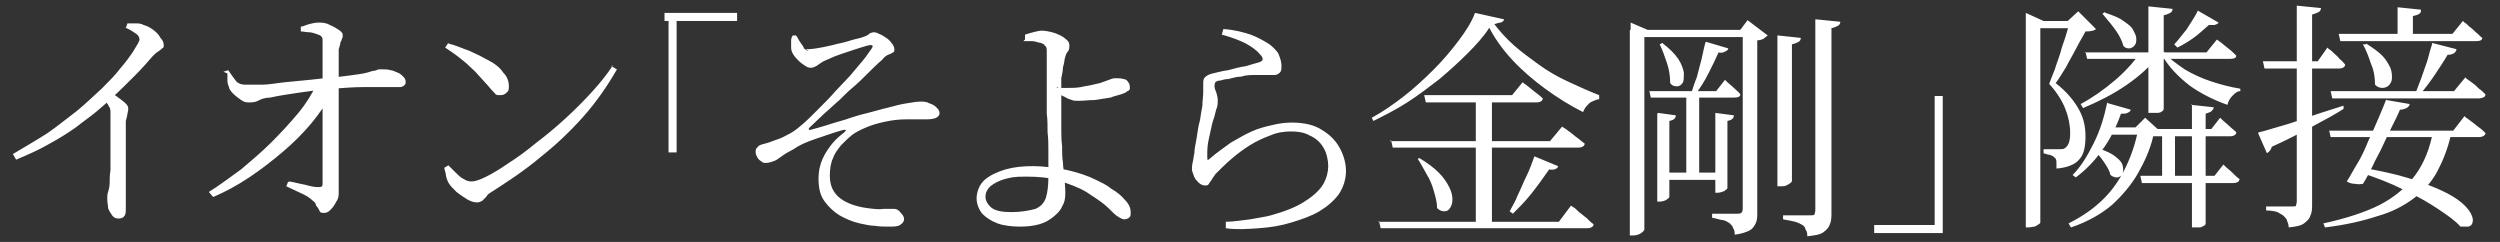 <?xml version="1.0" encoding="UTF-8"?>
<svg id="_レイヤー_1" data-name="レイヤー_1" xmlns="http://www.w3.org/2000/svg" version="1.1" viewBox="0 0 310 30">
  <rect x="0" y="0" width="310" height="30" fill="#333333" stroke="none"/>
  <!-- Generator: Adobe Illustrator 29.6.1, SVG Export Plug-In . SVG Version: 2.1.1 Build 9)  -->
  <defs>
    <style>
      .st0 {
        fill: #fff;
      }
    </style>
  </defs>
  <path class="st0" d="M258.5,6.5h15.1l1.3-1.6s.1.1.4.3c.3.2.6.5,1,.8.4.3.7.6,1,.9,0,.3-.3.4-.8.4h-17.7l-.2-.9ZM265.4,21.8h9.2l1.1-1.4s.1.1.3.3c.2.2.5.4.8.7.3.3.6.6.9.8,0,.3-.3.5-.8.5h-11.3l-.2-.9ZM266.9,16h7.3l1.1-1.4s.1.1.3.3c.2.2.5.4.8.7.3.3.6.5.9.8,0,.3-.3.5-.8.5h-9.5l-.2-.9ZM261.6,15.8h4.5v.9h-4.9l.4-.9ZM260.2,18.4c.9.3,1.6.6,2.1,1,.5.4.8.7.9,1.1.1.4.1.7,0,1-.1.3-.3.4-.6.5-.3,0-.5,0-.9-.3-.1-.5-.4-1-.8-1.6-.4-.6-.8-1-1.1-1.4l.3-.2ZM261.1,1.6c.9.3,1.7.6,2.2,1,.6.4,1,.7,1.2,1.1s.4.7.4,1.1c0,.3,0,.6-.2.8-.1.2-.3.3-.6.4-.3,0-.5,0-.8-.3-.1-.4-.3-.9-.6-1.4-.3-.5-.6-.9-1-1.4-.4-.5-.7-.8-1-1.2l.3-.2ZM265.4,6.5h2.2v.4c-1,1.4-2.4,2.6-4,3.7-1.6,1.1-3.4,2-5.3,2.8l-.3-.5c1.5-.8,2.9-1.8,4.2-2.9,1.3-1.1,2.4-2.3,3.2-3.5ZM268.1,16.1h1.6v6.1h-1.6v-6.1ZM251.2,2.6v-1l2.2,1h-.4v25s0,.1-.2.2c-.1.1-.3.2-.5.3-.2,0-.5.1-.8.1h-.3V2.6ZM252.2,2.6h5.8v.9h-5.8v-.9ZM256.7,2.6h-.3l1.3-1.2,2.2,2.2c-.2.2-.6.3-1.3.3-.3.6-.7,1.2-1.1,2-.4.8-.9,1.6-1.3,2.4-.5.8-.9,1.5-1.3,2,1.4,1.1,2.3,2.2,2.9,3.3.6,1.1.8,2.2.8,3.3,0,1.3-.2,2.3-.8,2.9-.5.6-1.5,1-2.8,1.1,0-.3,0-.6,0-.8,0-.3-.1-.5-.3-.6,0-.1-.3-.2-.5-.3-.2,0-.5-.1-.8-.2v-.5h1.9c.3,0,.6,0,.7-.1.5-.3.7-.9.7-1.9s-.2-2-.6-3c-.4-1-1-2-2-3.1.2-.5.4-1.1.7-1.8.2-.7.5-1.4.7-2.1.2-.8.5-1.5.7-2.2s.4-1.3.5-1.8ZM265.1,15.8h-.3l1.2-1.2,2.1,1.9c-.2.2-.5.4-1.1.4-.4,1.7-1.1,3.2-1.9,4.6-.8,1.4-1.9,2.7-3.2,3.9-1.3,1.1-3,2.1-5.1,2.8l-.3-.5c1.8-.9,3.2-1.9,4.4-3.1,1.2-1.2,2.1-2.6,2.8-4.1.7-1.5,1.2-3.1,1.5-4.8ZM261.4,12.8l2.8.8c0,.2-.2.3-.4.4-.2.1-.4.1-.8.1-.6,1.7-1.4,3.3-2.4,4.6-.9,1.3-2,2.4-3.2,3.3l-.4-.3c1-1,1.8-2.3,2.6-3.9.8-1.6,1.3-3.2,1.7-5.1ZM272.5,1.3l2.6,1.5c0,.1-.2.2-.5.3-.2,0-.4,0-.7,0-.6.5-1.2,1.1-1.9,1.6-.7.5-1.4.9-2,1.2l-.4-.4c.5-.5.9-1.1,1.5-1.8.5-.8,1-1.5,1.4-2.3ZM271.7,13l2.8.3c0,.2-.1.3-.3.5-.1.1-.4.2-.7.3v13.6c0,0,0,.2-.2.3-.1,0-.3.2-.5.2-.2,0-.4,0-.6,0h-.4v-15.3ZM266.5.8l2.9.3c0,.2-.1.4-.3.5-.2.1-.4.2-.8.3v11.6c0,0,0,.2-.2.3-.1.1-.3.2-.6.2-.2,0-.5,0-.7,0h-.4V.8ZM268.4,6.5c.6.8,1.5,1.4,2.5,2.1,1,.6,2.1,1.1,3.3,1.5,1.2.4,2.4.7,3.6.9v.3c-.4,0-.7.3-1,.6-.3.3-.5.7-.6,1.1-1.7-.6-3.3-1.4-4.7-2.4-1.4-1.1-2.6-2.3-3.5-3.9l.4-.3ZM290,4.2h14.1l1.3-1.6s0,0,.2.2c.2.1.4.3.6.5.3.2.5.4.8.7.3.2.5.5.8.7,0,.3-.3.4-.8.4h-16.8l-.2-.9ZM289,11.3h15.3l1.4-1.7s0,0,.2.2c.2.1.4.3.7.5.3.2.6.5.8.7.3.2.6.5.8.7,0,.2-.1.3-.3.4-.1,0-.3.1-.5.1h-18.2l-.2-.9ZM288.8,16.2h15.4l1.4-1.8s0,0,.2.2c.2.1.4.3.7.5.3.2.6.5.9.7.3.2.6.5.8.7,0,.3-.4.5-.8.5h-18.4l-.2-.9ZM297.3.9l2.9.3c0,.2,0,.4-.2.5-.1.1-.4.2-.8.3v2.6h-1.9V.9ZM293.4,5.4c.8.5,1.5,1,2,1.5.5.5.8,1.1,1,1.5.2.5.2.9.2,1.3,0,.4-.2.7-.4.9-.2.2-.5.3-.8.3s-.6-.1-.9-.4c0-.8-.1-1.7-.5-2.6-.3-.9-.6-1.7-1-2.4h.4ZM301.5,5.3l3.1.8c0,.2-.1.3-.3.5-.2.1-.4.2-.8.2-.4.7-1,1.6-1.6,2.5-.6.9-1.3,1.8-1.9,2.5h-.6c.3-.6.5-1.3.8-2,.3-.8.5-1.5.8-2.3.2-.8.4-1.5.6-2.1ZM295.9,12.4l2.9.5c0,.2-.2.4-.4.5-.2.1-.5.2-.8.2-.2.5-.5,1.1-.9,1.9-.4.8-.8,1.6-1.2,2.5-.4.9-.9,1.7-1.3,2.6-.4.8-.8,1.6-1.2,2.2-.2,0-.5.1-.9,0-.4,0-.8-.1-1.1-.3.4-.6.8-1.4,1.3-2.2s1-1.9,1.4-2.9c.5-1,.9-2,1.3-2.9.4-.9.7-1.7.9-2.2ZM301.8,16.3h2.1v.5c-.4,1.7-1,3.2-1.7,4.5-.7,1.3-1.7,2.4-2.9,3.3-1.2.9-2.7,1.7-4.5,2.2-1.8.6-4,1.1-6.5,1.4l-.2-.5c2.8-.6,5.2-1.4,7-2.3,1.9-1,3.3-2.2,4.4-3.7,1.1-1.5,1.8-3.3,2.2-5.4ZM293,20.8c2.2.4,4.1.8,5.7,1.3,1.6.5,2.9,1,4,1.5,1.1.5,1.9,1,2.5,1.5s1,1,1.2,1.4c.2.4.3.8.2,1,0,.3-.2.5-.5.6-.3,0-.6,0-1,0-.6-.7-1.6-1.4-2.8-2.2-1.2-.8-2.6-1.6-4.3-2.4-1.6-.8-3.4-1.5-5.3-2.1v-.5ZM280.6,7.6h6.8l1.2-1.7s0,0,.2.2c.2.1.4.3.6.5.2.2.5.4.7.7.3.2.5.5.7.7,0,.3-.3.5-.8.5h-9.2l-.2-.9ZM284.8.7l3,.3c0,.2-.1.4-.3.5-.2.1-.4.2-.8.3v23.5c0,.5,0,1-.2,1.4-.1.4-.4.7-.8,1-.4.3-1,.4-1.9.5,0-.3-.1-.6-.2-.8,0-.2-.2-.4-.4-.6-.2-.2-.5-.3-.8-.5-.3-.1-.8-.2-1.4-.2v-.5s.1,0,.4,0c.3,0,.6,0,1,0,.4,0,.7,0,1.1,0,.3,0,.6,0,.7,0,.3,0,.5,0,.5-.1,0-.1.1-.3.1-.5V.7ZM280.1,16.4c.6-.1,1.4-.4,2.5-.7s2.3-.7,3.7-1.2c1.4-.5,2.8-.9,4.3-1.4v.4c-.9.6-2.2,1.3-3.7,2.1-1.5.8-3.2,1.7-5.2,2.6-.1.4-.3.6-.6.8l-1.1-2.5Z"/>
  <path class="st0" d="M99.9,6.1c.3,0,.7,0,1.3-.1.6-.1,1.2-.2,2-.4.7-.2,1.4-.3,2-.5.6-.2,1.1-.3,1.5-.4.3-.1.6-.2.8-.3.2-.1.3-.2.4-.3.1,0,.3-.1.4-.1s.4,0,.7.2c.3.1.6.3.9.5.3.2.5.4.7.7.2.2.3.5.3.7s0,.4-.2.4c-.1.1-.3.2-.6.3-.2.1-.5.3-.7.6-.7.6-1.3,1.2-1.9,1.8-.6.6-1.1,1.1-1.7,1.6-.6.5-1.1,1-1.7,1.6-.6.5-1.2,1.1-1.8,1.6-.6.6-1.3,1.2-2,1.9,0,0,0,.1,0,.2,0,0,0,0,.2,0,.7-.2,1.5-.4,2.4-.7.9-.3,1.8-.5,2.6-.8.9-.3,1.7-.5,2.5-.7.8-.2,1.4-.4,1.9-.5,1.1-.3,1.9-.5,2.6-.6.6-.1,1.2-.2,1.6-.2s.8,0,1.1.2c.4.1.7.3.9.5.2.2.4.4.4.7s-.1.4-.4.6c-.2.1-.6.2-1.2.2s-.7,0-1.1,0-.9,0-1.5,0c-.8,0-1.7.1-2.6.3-.9.2-1.6.4-2.3.7-.7.3-1.3.6-1.7.9-.5.4-.9.8-1.4,1.3-.4.5-.8,1-1,1.6-.3.6-.4,1.4-.4,2.2,0,1.2.4,2.1,1.3,2.8.8.6,1.9,1,3.3,1.2.8.1,1.5.2,2,.1.6,0,1,0,1.4,0,.3,0,.6.2.8.5.3.3.4.5.4.8s-.2.5-.5.7c-.3.2-.8.2-1.4.2s-1.1,0-1.7-.1c-.7,0-1.3-.2-1.9-.3-.9-.2-1.8-.6-2.5-1-.8-.5-1.4-1.1-1.9-1.8-.5-.7-.7-1.6-.7-2.7s.2-1.8.5-2.5c.3-.7.8-1.4,1.2-1.9.5-.6,1-1,1.5-1.4.1-.1.2-.2.2-.3,0,0-.1,0-.3,0-1.1.3-2.2.7-3.4,1.1s-2.1.8-2.8,1.3c-.6.3-1.1.6-1.5.9-.4.3-.7.5-1,.6-.3.1-.6.2-.9.2s-.4,0-.6-.2c-.2-.1-.4-.3-.5-.5-.1-.2-.2-.4-.2-.6s0-.5.2-.6c.1-.2.3-.3.6-.4.4-.1.8-.2,1.3-.4.5-.2.9-.3,1.3-.5.6-.3,1.2-.6,1.7-1,.5-.4,1.1-.9,1.8-1.6.4-.4.8-.8,1.3-1.3.5-.5,1.1-1.1,1.7-1.8.6-.6,1.2-1.3,1.8-1.9.6-.7,1.1-1.3,1.6-1.9.5-.6.8-1.1,1.1-1.5.1-.2.2-.3,0-.4,0,0-.2,0-.3,0-.5.1-1,.3-1.7.5-.6.2-1.2.4-1.8.6-.6.2-1.1.4-1.5.6-.4.2-.8.3-1,.5-.2.1-.4.3-.6.4-.2.1-.4.2-.6.2s-.4,0-.7-.2c-.3-.2-.6-.4-.8-.6-.3-.3-.5-.5-.7-.8-.2-.3-.3-.6-.3-.9,0-.2,0-.4,0-.7s0-.5.2-.8h.4c.2.2.3.5.5.8.2.3.4.5.5.8.2.2.4.3.6.3ZM127.1,4.9v-.6c.3-.1.6-.2,1-.3.4-.1.8-.2,1.1-.2s1,.1,1.6.3c.5.2,1,.4,1.3.7.4.3.5.5.5.8,0,.3,0,.6-.2.8s-.3.6-.4,1c0,.2-.1.6-.2,1,0,.4-.1.8-.2,1.3,0,.5,0,.9,0,1.4,0,.5,0,.9,0,1.3v1.4c0,.6,0,1.3,0,2.1,0,.7,0,1.5.1,2.2,0,.7,0,1.4.1,2,0,.7.2,1.4.2,1.9,0,.5.1,1.1.1,1.9s-.1,1.2-.4,1.7c-.2.5-.6.9-1.1,1.3-.5.4-1,.7-1.7.9-.7.2-1.5.3-2.4.3s-2-.1-2.8-.4c-.8-.3-1.4-.7-1.9-1.2-.4-.5-.7-1.2-.7-1.9s.3-1.7,1-2.3c.7-.6,1.6-1,2.6-1.3,1.1-.3,2.2-.4,3.4-.4s3,.2,4.3.5,2.5.7,3.5,1.2c.6.3,1.3.6,1.9,1.1.7.4,1.3.9,1.7,1.4.5.5.7,1,.7,1.5s0,.5-.2.7c-.1.1-.4.2-.6.2s-.6-.2-1-.5c-.4-.3-.8-.8-1.4-1.3-.6-.5-1.4-1-2.3-1.6-1-.6-2.2-1-3.4-1.4s-2.6-.5-4.1-.5-1.8.1-2.6.3c-.7.2-1.3.5-1.8.9-.4.4-.6.8-.6,1.3s.3,1,.8,1.4c.6.4,1.4.5,2.5.5s2.2-.2,2.9-.4c.7-.3,1.1-.8,1.3-1.4.2-.7.3-1.5.3-2.5s0-.7,0-1.3c0-.6,0-1.2,0-2,0-.8,0-1.5-.1-2.3,0-.8,0-1.6-.1-2.3,0-.7,0-1.4,0-1.9s0-1,0-1.6c0-.6,0-1.2,0-1.8,0-.6,0-1.1,0-1.5,0-.5,0-.8,0-.9,0-.3,0-.6-.2-.7-.1-.2-.3-.3-.6-.4-.3,0-.6-.2-1-.2-.4,0-.7,0-1.1,0ZM131,10.9c.3,0,.6,0,.8,0,.3,0,.5,0,.7,0,.6,0,1.2,0,2-.2.7-.1,1.4-.3,1.9-.4.5-.2.9-.3,1.1-.4.3-.1.5-.2.8-.2.4,0,.7,0,1,.1.3,0,.5.2.6.4.1.1.2.3.2.6s0,.4-.3.5c-.2.2-.5.3-.8.4-.3.1-.8.2-1.3.4-.6.1-1.2.2-1.9.3-.7,0-1.4.1-2,.1s-.6,0-.9-.1c-.3-.1-.6-.2-.9-.4-.3-.1-.5-.3-.8-.4v-.8ZM151.5,4.3l.2-.7c1.4.1,2.5.4,3.4.7.8.3,1.5.7,2,1,.7.4,1.1.9,1.4,1.3.2.5.4,1,.4,1.5s0,.7-.2.9c-.2.2-.4.3-.7.3s-.5,0-.7,0c-.2,0-.4,0-.6,0-.2,0-.6,0-1,0-.6,0-1.2,0-1.8.2-.6,0-1.1.2-1.6.3-.5,0-.9.2-1.1.2-.2,0-.4.1-.5.2,0,0-.1.2-.1.4s0,.4.2.8c.1.3.2.7.2,1,0,.4,0,.8-.2,1.2-.1.4-.2.9-.4,1.4-.2.7-.3,1.4-.5,2.2-.2.8-.2,1.5-.2,2.2s.1.4.4.2c.8-.7,1.7-1.3,2.5-1.9.9-.5,1.7-1,2.6-1.4.9-.4,1.7-.6,2.6-.8.8-.2,1.6-.3,2.4-.3,1.5,0,2.8.3,3.7.9,1,.6,1.7,1.3,2.2,2.2.5.9.8,1.9.8,2.9s-.3,2-.9,2.9c-.6.8-1.4,1.5-2.4,2.1-1,.6-2.2,1-3.5,1.4-1.3.4-2.6.6-4,.7-1.4.1-2.8.2-4.1,0v-.8c1,0,2-.2,3-.3,1-.2,1.9-.3,2.6-.5,1.8-.5,3.3-1.1,4.3-1.8,1.1-.7,1.8-1.4,2.2-2.1s.6-1.5.6-2.2-.2-1.7-.6-2.3c-.4-.7-1-1.2-1.7-1.5-.7-.4-1.5-.5-2.3-.5s-1.7.1-2.6.5c-.8.3-1.7.7-2.5,1.2-.8.5-1.6,1.1-2.3,1.7-.7.6-1.4,1.3-2,1.9-.1.2-.3.4-.4.6-.1.2-.3.4-.4.6-.1.2-.3.2-.5.2-.3,0-.7-.2-1-.6-.2-.2-.3-.4-.4-.7-.1-.3-.2-.5-.2-.7s0-.5.1-.9.1-.7.2-1.1c0-.6.2-1.3.3-2s.2-1.4.4-2.1c.1-.7.2-1.3.3-1.8,0-.6.1-1.2.1-1.6s0-.8,0-1.1,0-.6.2-.8c.2-.2.5-.4,1-.5.5-.1,1.1-.3,1.9-.4.7-.2,1.5-.4,2.2-.5.7-.2,1.3-.4,1.7-.5.5-.2.5-.5,0-1-.4-.5-1-.9-1.7-1.3-.8-.4-1.6-.7-2.6-1ZM176.6,11.8h10.9l1.3-1.6s.1.1.4.3c.3.2.6.5,1,.8.4.3.8.6,1.1.9,0,.3-.3.5-.8.5h-13.7l-.2-.9ZM172.3,17.5h19.9l1.5-1.8s0,0,.3.2c.2.1.4.3.7.5.3.2.6.5.9.7.3.2.6.5.9.7,0,.3-.3.5-.8.5h-23l-.2-.9ZM170.9,27.5h22.4l1.5-2s0,0,.3.2c.2.1.4.3.7.6.3.2.6.5.9.7.3.3.6.6.9.8,0,.3-.3.5-.8.5h-25.6l-.2-.9ZM183,12.2h2v15.8h-2v-15.8ZM176,19.6c1,.6,1.8,1.2,2.4,1.8.6.6,1,1.2,1.3,1.8.3.6.4,1.1.4,1.5,0,.5-.1.8-.3,1.1-.2.3-.4.4-.7.4-.3,0-.6-.1-.9-.4,0-.7-.2-1.4-.4-2.1-.2-.7-.5-1.5-.9-2.1-.4-.7-.7-1.3-1.1-1.9l.4-.2ZM190.3,19.4l2.9,1.2c0,.2-.2.3-.4.4-.2,0-.4.1-.7,0-.7,1-1.4,2-2.2,3-.8,1-1.6,1.8-2.3,2.5l-.4-.3c.3-.6.7-1.2,1-2,.4-.8.7-1.6,1.1-2.4.4-.8.7-1.7,1-2.5ZM184.7,3.4c-.7,1.1-1.6,2.1-2.7,3.2-1.1,1.1-2.2,2.1-3.5,3.2-1.3,1-2.6,2-4,2.9-1.4.9-2.8,1.6-4.2,2.3l-.2-.4c1.3-.7,2.6-1.6,3.9-2.6,1.3-1,2.6-2.2,3.8-3.4,1.2-1.2,2.2-2.4,3.1-3.6.9-1.2,1.6-2.3,2-3.4l3.6.8c0,.2-.2.3-.4.4-.2,0-.5.1-.8.2.7.9,1.5,1.8,2.4,2.6.9.8,2,1.6,3.1,2.4,1.1.8,2.3,1.5,3.6,2.1,1.3.6,2.6,1.2,3.9,1.7v.5c-.3,0-.6.2-.9.3s-.5.4-.7.6c-.2.2-.3.5-.4.7-1.6-.8-3.2-1.8-4.7-2.9-1.5-1.1-2.9-2.3-4.1-3.6-1.2-1.3-2.2-2.7-2.9-4.1ZM205.6,14l2.2.3c0,.4-.3.6-.8.7v9.4c0,.1-.1.2-.4.4-.2.1-.5.2-.8.2h-.3v-10.9ZM212.7,14l2.3.3c0,.4-.3.6-.8.7v8.3c0,.1-.1.2-.4.4-.3.1-.5.2-.8.2h-.3v-9.8ZM203.1,3.7h13.9v.9h-13.9v-.9ZM206.4,21.4h6.8v.9h-6.8v-.9ZM202.2,3.7v-.9l2.1.9h-.4v24.8c0,0-.1.2-.4.4-.3.2-.6.3-1.1.3h-.3V3.7ZM216.1,3.7h-.3l.9-1.2,2.5,1.9c-.1.1-.3.2-.5.4-.2.1-.5.2-.8.2v21.4c0,.5,0,.9-.2,1.3s-.4.7-.8.9c-.4.2-1,.4-1.8.5,0-.3,0-.6-.2-.8,0-.2-.2-.4-.4-.6-.2-.1-.4-.3-.8-.4-.3,0-.8-.2-1.4-.3v-.5s.1,0,.4,0,.6,0,.9,0c.4,0,.7,0,1.1,0,.3,0,.6,0,.7,0,.2,0,.4,0,.5-.1.1,0,.2-.3.2-.5V3.7ZM204.5,11.3h8.3l1.1-1.4s.1.1.3.3c.2.2.5.4.8.7.3.3.6.5.8.8,0,.3-.3.4-.8.4h-10.3l-.2-.9ZM206.2,5.4c.8.6,1.5,1.3,1.9,1.9.4.6.6,1.2.7,1.7,0,.5,0,.9-.1,1.2-.2.3-.4.5-.7.5s-.6,0-.9-.4c0-.8-.1-1.6-.4-2.5-.3-.9-.6-1.7-.9-2.3l.4-.2ZM211.6,5.2l2.7.8c0,.2-.2.3-.4.4-.2.1-.4.2-.8.1-.3.7-.7,1.5-1.2,2.5s-1,1.8-1.6,2.6h-.6c.2-.6.4-1.3.7-2,.2-.8.4-1.5.6-2.3.2-.8.3-1.5.5-2.1ZM220.5,4.4l2.8.3c0,.2-.1.4-.3.5-.2.1-.4.2-.8.3v16.9c0,0,0,.2-.2.3-.1.1-.3.2-.5.3s-.4.1-.7.1h-.4V4.4ZM225.2,2.4l3,.3c0,.2-.1.4-.3.5-.2.1-.4.2-.8.3v22.9c0,.5,0,1-.2,1.4-.1.4-.4.7-.8,1-.4.3-1.1.4-2,.5,0-.3,0-.6-.2-.8,0-.2-.2-.5-.4-.6-.2-.1-.5-.3-.9-.4-.4-.1-.9-.2-1.5-.3v-.5s.2,0,.5,0c.3,0,.6,0,1,0,.4,0,.8,0,1.1,0s.6,0,.8,0c.3,0,.4,0,.5-.1,0-.1.1-.3.1-.5V2.4ZM209.1,11.6h1.6v10.2h-1.6v-10.2Z"/>
  <path class="st0" d="M232.4,27.9h7.5V11.9h1v17h-.5s-8,0-8,0v-1Z"/>
  <path class="st0" d="M91.4,2.6h-7.5v16.3h-1V2.6h-.5v-1h9v1Z"/>
  <path class="st0" d="M15.6,3.5l.2-.6c.3,0,.7,0,1,0,.3,0,.7,0,1,.2.4.1.8.3,1.2.6.4.3.7.6.9,1,.3.3.4.6.4.9s0,.3-.2.4c-.1.1-.2.2-.5.4-.2.1-.4.3-.7.6-.6.7-1.3,1.5-2.2,2.4-.9.9-1.9,1.9-3,2.9-.4.4-1,.9-1.7,1.5-.7.6-1.6,1.2-2.6,2-1,.7-2.1,1.4-3.4,2.1-1.2.7-2.6,1.3-4,1.9l-.4-.7c1.5-.9,2.9-1.7,4.3-2.6,1.3-.9,2.5-1.9,3.7-2.8,1.1-.9,2.1-1.9,3-2.7.9-.9,1.7-1.7,2.3-2.5.7-.8,1.2-1.5,1.6-2.1.5-.8.8-1.3.8-1.5s-.1-.5-.4-.7c-.3-.2-.7-.5-1.4-.8ZM12.9,12.3l.9-.8c.5.3,1,.7,1.4,1,.4.3.7.6.7.9s0,.4-.1.7c0,.2-.1.5-.2.9,0,1.4,0,2.9,0,4.3v3.8c0,1.1,0,2,0,2.6s0,.9-.2,1.1c-.1.2-.4.3-.7.3s-.6-.1-.8-.4c-.2-.3-.4-.6-.5-.9,0-.4-.1-.7-.1-1.1s0-.6.1-.9c.1-.3.2-.7.2-1.2,0-.4,0-.9.1-1.5,0-.6,0-1.3,0-2,0-.7,0-1.4,0-2,0-.7,0-1.2,0-1.8s0-.9,0-1.2c0-.4,0-.7-.2-.9-.1-.3-.4-.6-.7-1ZM35.9,22.5c.6.1,1.3.3,1.9.4.7.2,1.2.3,1.6.3.4,0,.6,0,.6-.4s0-.9,0-1.6c0-.7,0-1.6,0-2.5s0-2,0-3c0-1,0-2,0-2.9,0-.9,0-1.7,0-2.4,0-.6,0-1.2,0-1.9,0-.7,0-1.3,0-1.9v-1.5c0-.3,0-.5-.2-.6,0-.1-.3-.2-.6-.3-.3-.1-.6-.2-.9-.2-.3,0-.7-.1-1-.1v-.6c.3,0,.6-.2,1-.3.4-.1.8-.2,1.2-.2s.9,0,1.4.3c.5.2.8.4,1.1.6.3.2.5.4.5.6s0,.4-.1.5c0,.1-.1.3-.2.5,0,.2-.1.5-.2.8,0,.3,0,.8,0,1.2,0,.5,0,1,0,1.4v1.3c0,.6,0,1.4,0,2.4v2.9c0,1,0,2,0,2.9,0,.9,0,1.7,0,2.3s0,1.1,0,1.5c0,.4,0,.7,0,1,0,.3,0,.5,0,.8,0,.4,0,.8-.3,1.2-.2.4-.4.7-.7,1-.3.3-.5.4-.8.4s-.5,0-.6-.3c-.1-.2-.2-.4-.4-.6,0-.2-.2-.5-.4-.6-.4-.4-.9-.7-1.6-1l-1.7-.8.2-.5ZM27.7,8.9l.6-.2c.4.6.7,1,1,1.4.3.3.7.4,1.1.4.5,0,1.2,0,2.1,0,.9,0,1.8-.2,2.8-.3,1-.1,2.1-.2,3.1-.3,1-.1,1.9-.2,2.7-.3,1.5-.1,2.6-.3,3.4-.4.8-.1,1.4-.3,1.7-.4.4,0,.6-.2.8-.2.2,0,.3,0,.5,0,.3,0,.6,0,.9.1.3,0,.6.2.9.3.3.1.5.3.7.5.2.2.3.4.3.6s0,.4-.2.5c-.1.1-.3.2-.5.2-.5,0-1.1,0-1.9,0-.7,0-1.6,0-2.7,0-1.1,0-2.3.1-3.8.2-1.4.1-2.8.3-4.2.5-1.4.2-2.6.4-3.5.6-.6,0-1.2.2-1.5.4-.4.2-.8.2-1.2.2s-.6-.1-.9-.3c-.3-.2-.7-.5-1-.8-.3-.3-.5-.6-.5-.8-.1-.2-.2-.5-.2-.8,0-.3,0-.6,0-.9ZM26.4,24.4l-.5-.6c1.3-.8,2.6-1.8,4-2.8,1.3-1.1,2.6-2.2,3.8-3.4,1.2-1.2,2.3-2.4,3.3-3.6,1-1.2,1.7-2.4,2.3-3.6h1.7c0,0,0,1.4,0,1.4-.6,1.1-1.4,2.3-2.4,3.5-1,1.2-2.2,2.4-3.5,3.5-1.3,1.1-2.7,2.2-4.2,3.2-1.5,1-3,1.8-4.4,2.4ZM55.6,5.4c.9.2,1.7.6,2.6.9.9.4,1.7.8,2.4,1.2.8.4,1.4.9,1.8,1.5.5.5.7,1.1.7,1.7s-.1.6-.3.8c-.2.2-.4.3-.8.3s-.5,0-.7-.3c-.2-.2-.5-.5-.9-1-.4-.4-.7-.8-1.1-1.2-.3-.4-.7-.7-1.1-1.1s-.8-.7-1.3-1.1c-.5-.4-1.1-.8-1.7-1.2l.4-.6ZM75.8,8.2l.7.4c-1.2,2.1-2.6,4.1-4.2,5.9-1.6,1.8-3.4,3.5-5.3,5-1.9,1.6-4,3-6.2,4.4-.2.1-.4.3-.5.5-.2.2-.3.3-.5.5-.2.1-.4.2-.6.2-.4,0-.8-.1-1.3-.4-.5-.3-.9-.6-1.3-.9-.4-.4-.7-.7-.9-1-.2-.3-.3-.6-.4-1,0-.4-.2-.7-.2-1l.5-.3c.3.3.6.6.9.9.3.3.6.6,1,.8.3.2.6.3,1,.3s1-.2,1.8-.6c.8-.4,1.8-1,2.8-1.7,1.1-.7,2.2-1.5,3.4-2.5,1.2-.9,2.4-1.9,3.6-3,1.2-1.1,2.3-2.2,3.3-3.3,1-1.1,1.9-2.2,2.6-3.3Z"/>
</svg>